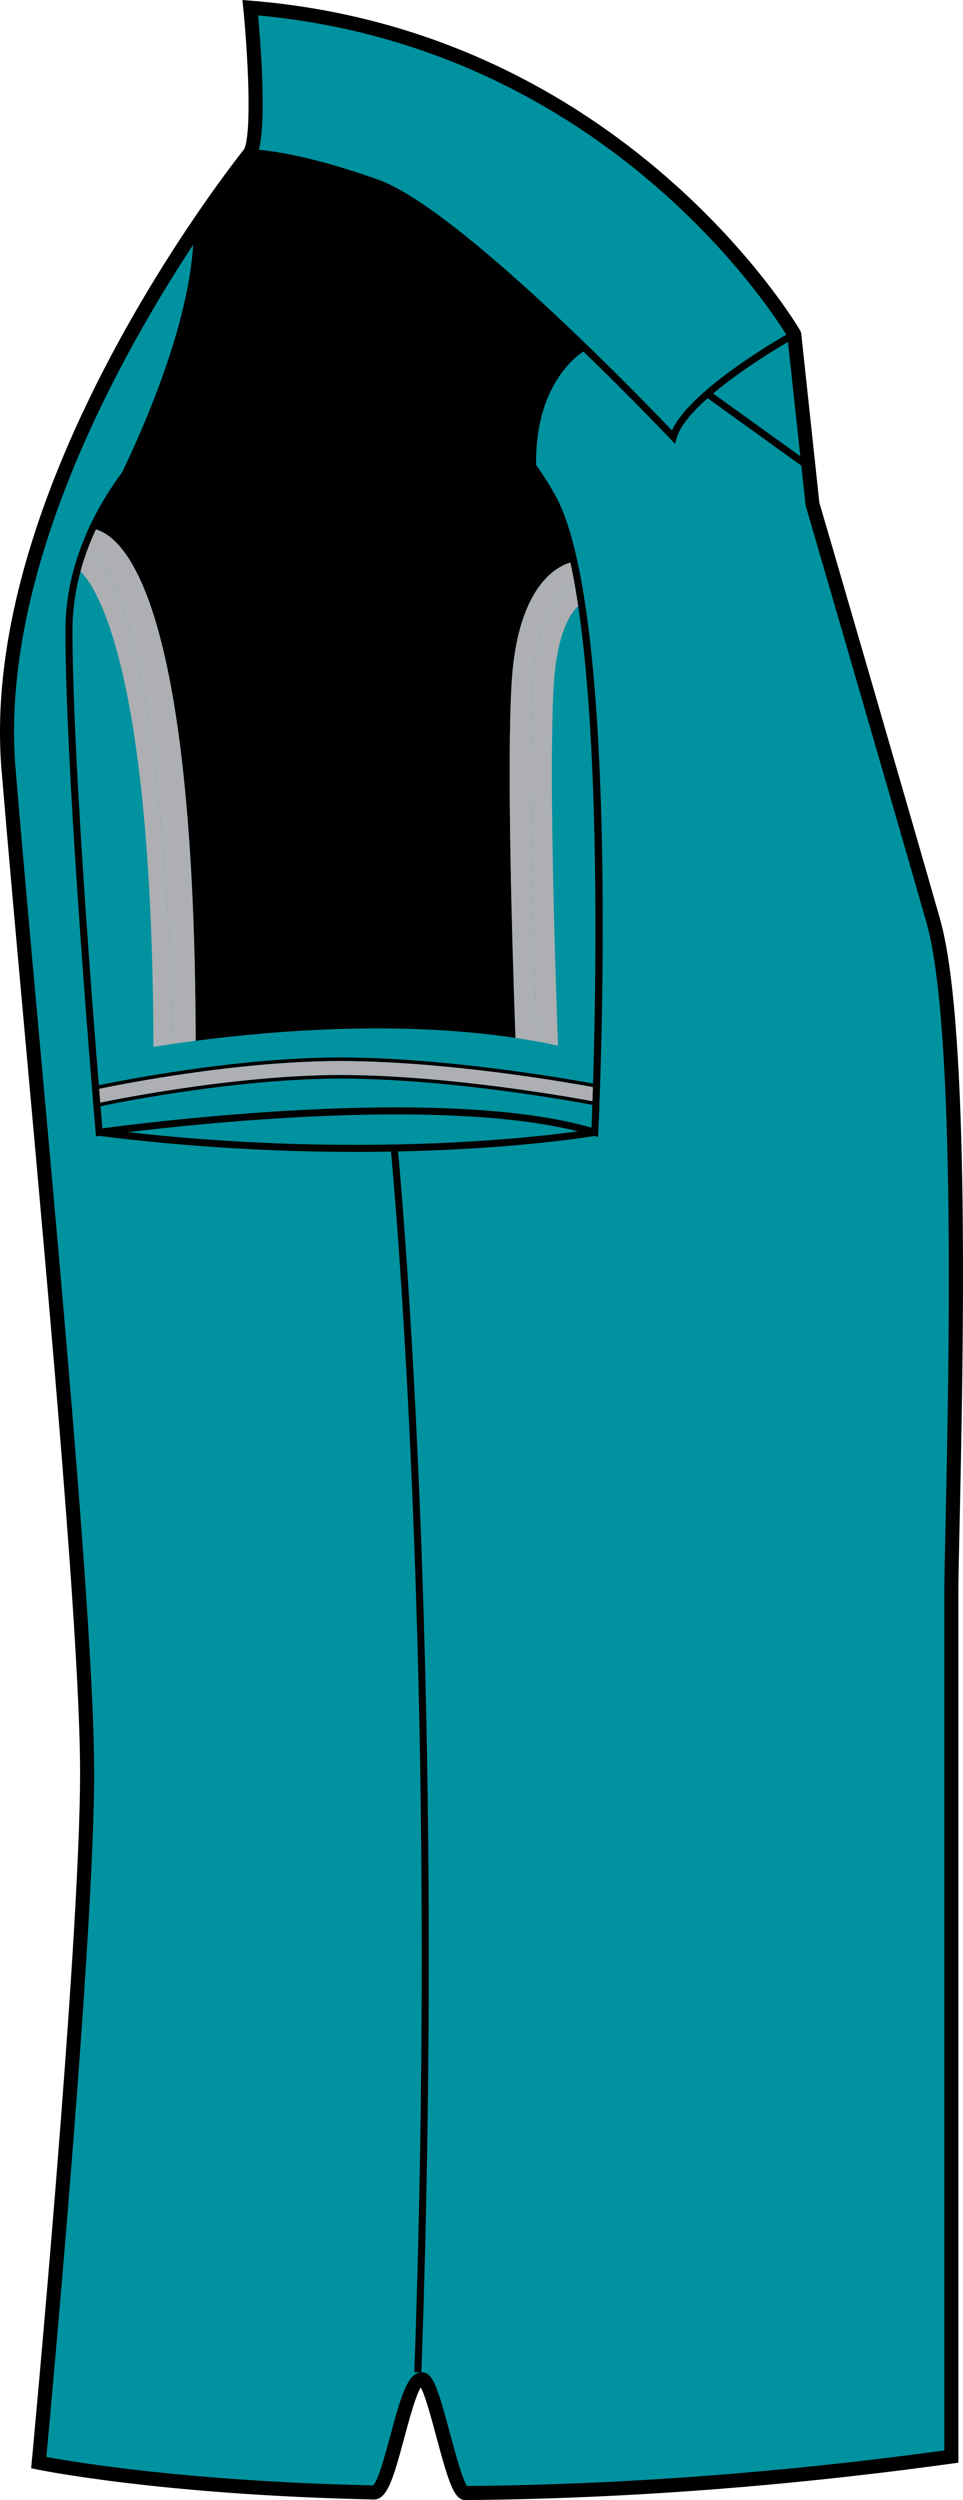 <?xml version="1.0" encoding="utf-8"?>
<!-- Generator: Adobe Illustrator 15.0.2, SVG Export Plug-In . SVG Version: 6.00 Build 0)  -->
<!DOCTYPE svg PUBLIC "-//W3C//DTD SVG 1.1//EN" "http://www.w3.org/Graphics/SVG/1.1/DTD/svg11.dtd">
<svg version="1.1" id="Layer_1" xmlns="http://www.w3.org/2000/svg" xmlns:xlink="http://www.w3.org/1999/xlink" x="0px" y="0px"
	 width="308.301px" height="800px" viewBox="0 0 308.301 800" enable-background="new 0 0 308.301 800" xml:space="preserve">
<g id="side">
	<g id="primary">
		<path id="primary_4_" fill="#00929F" d="M80.128,2.463c0,0,3.865,38.692,0,46.441c0,0-85.134,104.484-77.391,197.348
			c7.736,92.873,25.146,265.083,25.146,321.191c0,56.106-15.481,220.575-15.481,220.575s38.419,8.084,107.289,9.535
			c4.745,0.098,9.633-33.617,14.653-33.582c4.636,0.027,9.386,33.818,14.248,33.783c43.167-0.315,95.636-3.332,155.979-11.682
			c0,0,0-253.463,0-276.686c0-23.221,5.811-174.137-5.807-214.765c-11.604-40.627-38.695-133.509-38.695-133.509l-5.813-54.173
			C254.263,106.946,200.091,12.138,80.128,2.463z"/>
		<path id="_x3C_Path_x3E__2_" fill="#00929F" d="M31.238,362.231l-1.504-23.827c3.905-0.581,94.101-20.266,161.649-0.625
			l-2.059,23.563C128.39,347.754,32.17,362.091,31.238,362.231z"/>
		<path id="_x3C_Path_x3E__1_" fill="#00929F" d="M38.453,362.795c0,0,45.033-6.756,83.312-6.756
			c38.277,0,66.045,6.756,66.045,6.756S110.508,371.801,38.453,362.795z"/>
	</g>
	<g id="secondary">
		<path d="M62.648,333.046c26.688-3.465,65.705-6.399,102.376-0.929c-1.183-33.292-2.767-88.948-1.213-113.853
			c2.07-33.009,16.38-37.808,19.621-38.459c-5.148-22.421-11.76-29.037-11.76-29.037c-1.127-30.398,16.324-39.035,16.324-39.035
			s-38.463-37.153-60.231-49.537c-21.761-12.385-46.529-12.385-46.529-12.385C60.214,72.328,61.902,77.394,61.902,77.394
			c-1.804,33.369-23.472,76.124-32.023,91.817C38.569,170.914,62.289,188.095,62.648,333.046z"/>
	</g>
	<g id="tertiary_4_">
		<path id="tertiary_5_" fill="#ADAFB2" d="M31.422,352.987l-0.295-4.45c0.452-0.098,44.399-9.623,81.481-9.008
			c36.925,0.555,77.665,8.4,78.079,8.479l-0.86,4.425c-0.398-0.08-40.769-7.846-77.288-8.4
			C76.135,343.435,31.865,352.89,31.422,352.987z"/>
		<path fill="#ADAFB2" d="M170.557,218.687c-1.549,24.785,0.099,81.542,1.278,114.549c2.284,0.412,4.556,0.859,6.811,1.344
			c-1.176-32.673-2.896-90.695-1.353-115.472c1.447-23.045,9.174-26.141,9.254-26.176c-0.306,0.114-0.49,0.114-0.49,0.114
			l-2.475-13.272c-0.045,0.008-0.101,0.021-0.15,0.031c0.475,2.07,0.938,4.264,1.383,6.611
			C184.815,186.416,172.429,188.72,170.557,218.687z"/>
		<path fill="#ADAFB2" d="M163.811,218.264c-1.554,24.905,0.03,80.561,1.213,113.853c2.281,0.34,4.553,0.712,6.812,1.119
			c-1.18-33.007-2.827-89.764-1.278-114.549c1.872-29.967,14.258-32.271,14.258-32.271c-0.444-2.348-0.908-4.541-1.383-6.611
			C180.191,180.456,165.881,185.255,163.811,218.264z"/>
		<path fill="#ADAFB2" d="M27.453,175.615l-2.064,6.402c-0.63-0.106-0.925-0.247-0.93-0.247
			c0.258,0.125,24.287,13.281,24.66,153.214c1.945-0.305,4.012-0.618,6.191-0.933C52.02,194.339,32.189,177.615,27.453,175.615z"/>
		<path fill="#ADAFB2" d="M29.538,169.149l-0.534,1.656c0.273-0.494,0.566-1.028,0.875-1.594
			C29.763,169.188,29.648,169.167,29.538,169.149z"/>
		<path fill="#ADAFB2" d="M55.31,334.052c2.322-0.335,4.775-0.673,7.338-1.006c-0.358-144.951-24.079-162.132-32.769-163.835
			c-0.309,0.566-0.602,1.1-0.875,1.594l-1.551,4.81C32.189,177.615,52.02,194.339,55.31,334.052z"/>
	</g>
	<g id="outline">
		<path id="_x3C_Path_x3E_" d="M109.106,339.494c1.174,0,2.345,0.018,3.496,0.035c36.924,0.555,77.673,8.4,78.083,8.479l-0.86,4.425
			c-0.4-0.08-40.77-7.846-77.284-8.4c-1.106-0.018-2.227-0.026-3.344-0.026c-35.724,0-77.349,8.893-77.773,8.98l-0.295-4.45
			C31.567,348.439,72.819,339.494,109.106,339.494 M109.106,338.369c-35.848,0-76.492,8.689-78.207,9.06l-0.949,0.211l0.062,0.968
			l0.29,4.459l0.088,1.302l1.273-0.281c0.414-0.088,41.729-8.954,77.533-8.954c1.108,0,2.228,0.009,3.325,0.026
			c36.563,0.554,76.688,8.303,77.081,8.382l1.105,0.221l0.218-1.108l0.86-4.425l0.215-1.107l-1.104-0.212
			c-0.412-0.079-41.449-7.951-78.276-8.505C111.457,338.387,110.287,338.369,109.106,338.369L109.106,338.369z"/>
		<path d="M149.007,800h-0.02c-3.545,0-5.26-5.225-9.271-20.168c-1.451-5.428-3.579-13.344-4.995-15.85
			c-1.53,2.119-3.934,11.027-5.405,16.523c-3.407,12.686-5.388,19.309-9.583,19.309c-68.377-1.441-107.402-9.51-107.791-9.586
			l-1.97-0.414l0.188-2.007c0.153-1.646,15.478-165.007,15.478-220.364c0-41.104-9.268-143.502-17.435-233.852
			c-2.911-32.13-5.654-62.476-7.705-87.156C-7.068,155.779,73.838,53.152,78.2,47.698c2.479-5.629,1.134-30.486-0.316-45.007
			L77.612,0l2.691,0.22c119.766,9.658,175.362,104.651,175.916,105.609l0.286,0.871l5.813,54.172
			c0.192,0.545,27.144,92.961,38.611,133.131c9.764,34.153,7.409,142.199,6.274,194.129c-0.217,9.912-0.379,17.372-0.379,21.258
			v278.646l-1.948,0.271c-53.355,7.381-105.793,11.313-155.865,11.689h-0.008L149.007,800L149.007,800z M135.092,759.092
			c3.442,0.02,5.015,4.803,8.979,19.588c1.603,5.975,3.984,14.855,5.472,16.816c49.093-0.396,100.485-4.23,152.78-11.381V509.391
			c0-3.895,0.158-11.39,0.384-21.354c1.032-47.663,3.469-159.298-6.101-192.783c-11.473-40.161-38.42-132.577-38.692-133.509
			l-5.836-54.075c-3.953-6.563-57.826-92.434-169.452-102.733c0.854,9.446,3.079,37.839-0.481,44.963l-0.271,0.422
			C81.025,51.349-2.595,155.173,4.987,246.059c2.055,24.663,4.794,55.008,7.705,87.13c8.181,90.438,17.451,192.95,17.451,234.254
			c0,52.191-13.527,199.662-15.296,218.756c8.654,1.609,45.534,7.828,104.603,9.104c1.638-1.496,3.973-10.176,5.527-15.98
			C128.443,766.408,130.623,759.092,135.092,759.092z"/>
		<path d="M216.109,142.041l-1.358-1.434c-0.672-0.712-67.836-71.5-94.373-80.973c-26.536-9.473-40.115-9.605-40.248-9.605v-2.251
			c0.562,0,14.047,0.105,41.005,9.736c25.337,9.051,84.383,70.154,94.008,80.234c6.088-13.616,37.195-31.022,38.568-31.788
			l1.09,1.971c-0.342,0.193-34.461,19.271-38.152,32.209L216.109,142.041z"/>
		<path d="M191.476,363.849l-1.387-0.431c-14.73-4.53-35.981-6.825-63.166-6.825c-46.395,0-94.521,6.799-95.016,6.86l-1.18,0.167
			l-0.098-1.188c-0.098-1.117-9.686-112.822-9.686-160.688c0-47.453,47.761-86.118,72.625-88.186
			c2.19-0.185,4.475-0.281,6.781-0.281c12.327,0,54.354,3.272,77.5,45.351c21.195,38.533,14.006,197.031,13.691,203.76
			L191.476,363.849z M100.358,115.54c-2.241,0-4.459,0.097-6.597,0.272C69.608,117.817,23.2,155.498,23.2,201.763
			c0,45.113,8.545,147.169,9.578,159.315c7.696-1.047,51.648-6.729,94.146-6.729c26.566,0,47.562,2.19,62.437,6.509
			c0.687-16.299,6.358-165.06-13.479-201.13C153.338,118.732,112.372,115.54,100.358,115.54z"/>
		<path d="M113.895,368.599c-23.546,0-51.474-1.284-82.278-5.137l0.285-2.234c91.62,11.461,157.667,0.123,158.331,0.009l0.388,2.217
			C190.178,363.533,160.674,368.599,113.895,368.599z"/>
		
			<rect x="223.561" y="136.387" transform="matrix(0.812 0.584 -0.584 0.812 125.895 -115.764)" width="38.117" height="2.254"/>
		<path d="M134.899,759.137l-2.252-0.08c8.162-228.447-7.345-389.304-7.503-390.905l2.243-0.219
			C127.545,369.541,143.061,530.527,134.899,759.137z"/>
	</g>
</g>
<g id="back" display="none">
</g>
<g id="front" display="none">
</g>
<path d="M62.475,359.231l39.545-3.294c-14.593,0.562-28.214,1.59-39.537,2.656C62.48,358.808,62.478,359.016,62.475,359.231z"/>
<polygon points="55.711,359.795 55.76,359.791 55.711,359.79 "/>
<path d="M115.518,355.566l50.508,2.402c-0.006-0.115-0.011-0.25-0.017-0.39C149.705,355.774,132.265,355.299,115.518,355.566z"/>
<path d="M26.438,175.342c0,0,0.366-0.001,1.016,0.273l1.551-4.81C27.4,173.711,26.438,175.342,26.438,175.342z"/>
<path fill="none" d="M49.119,334.984c-11.2,1.759-18.346,3.265-19.385,3.419l1.504,23.827c0.26-0.039,7.918-1.18,20.142-2.511
	l-2.424-0.04C49.091,351.029,49.14,342.82,49.119,334.984z"/>
<path fill="none" d="M191.383,337.779c-4.168-1.212-8.423-2.273-12.737-3.199c0.497,13.827,0.897,23.115,0.911,23.421l-7.441,0.324
	c5.958,0.801,11.728,1.794,17.209,3.017L191.383,337.779z"/>
<path fill="none" d="M102.02,355.937c4.423-0.17,8.934-0.298,13.498-0.371l-5.756-0.274L102.02,355.937z"/>
</svg>
